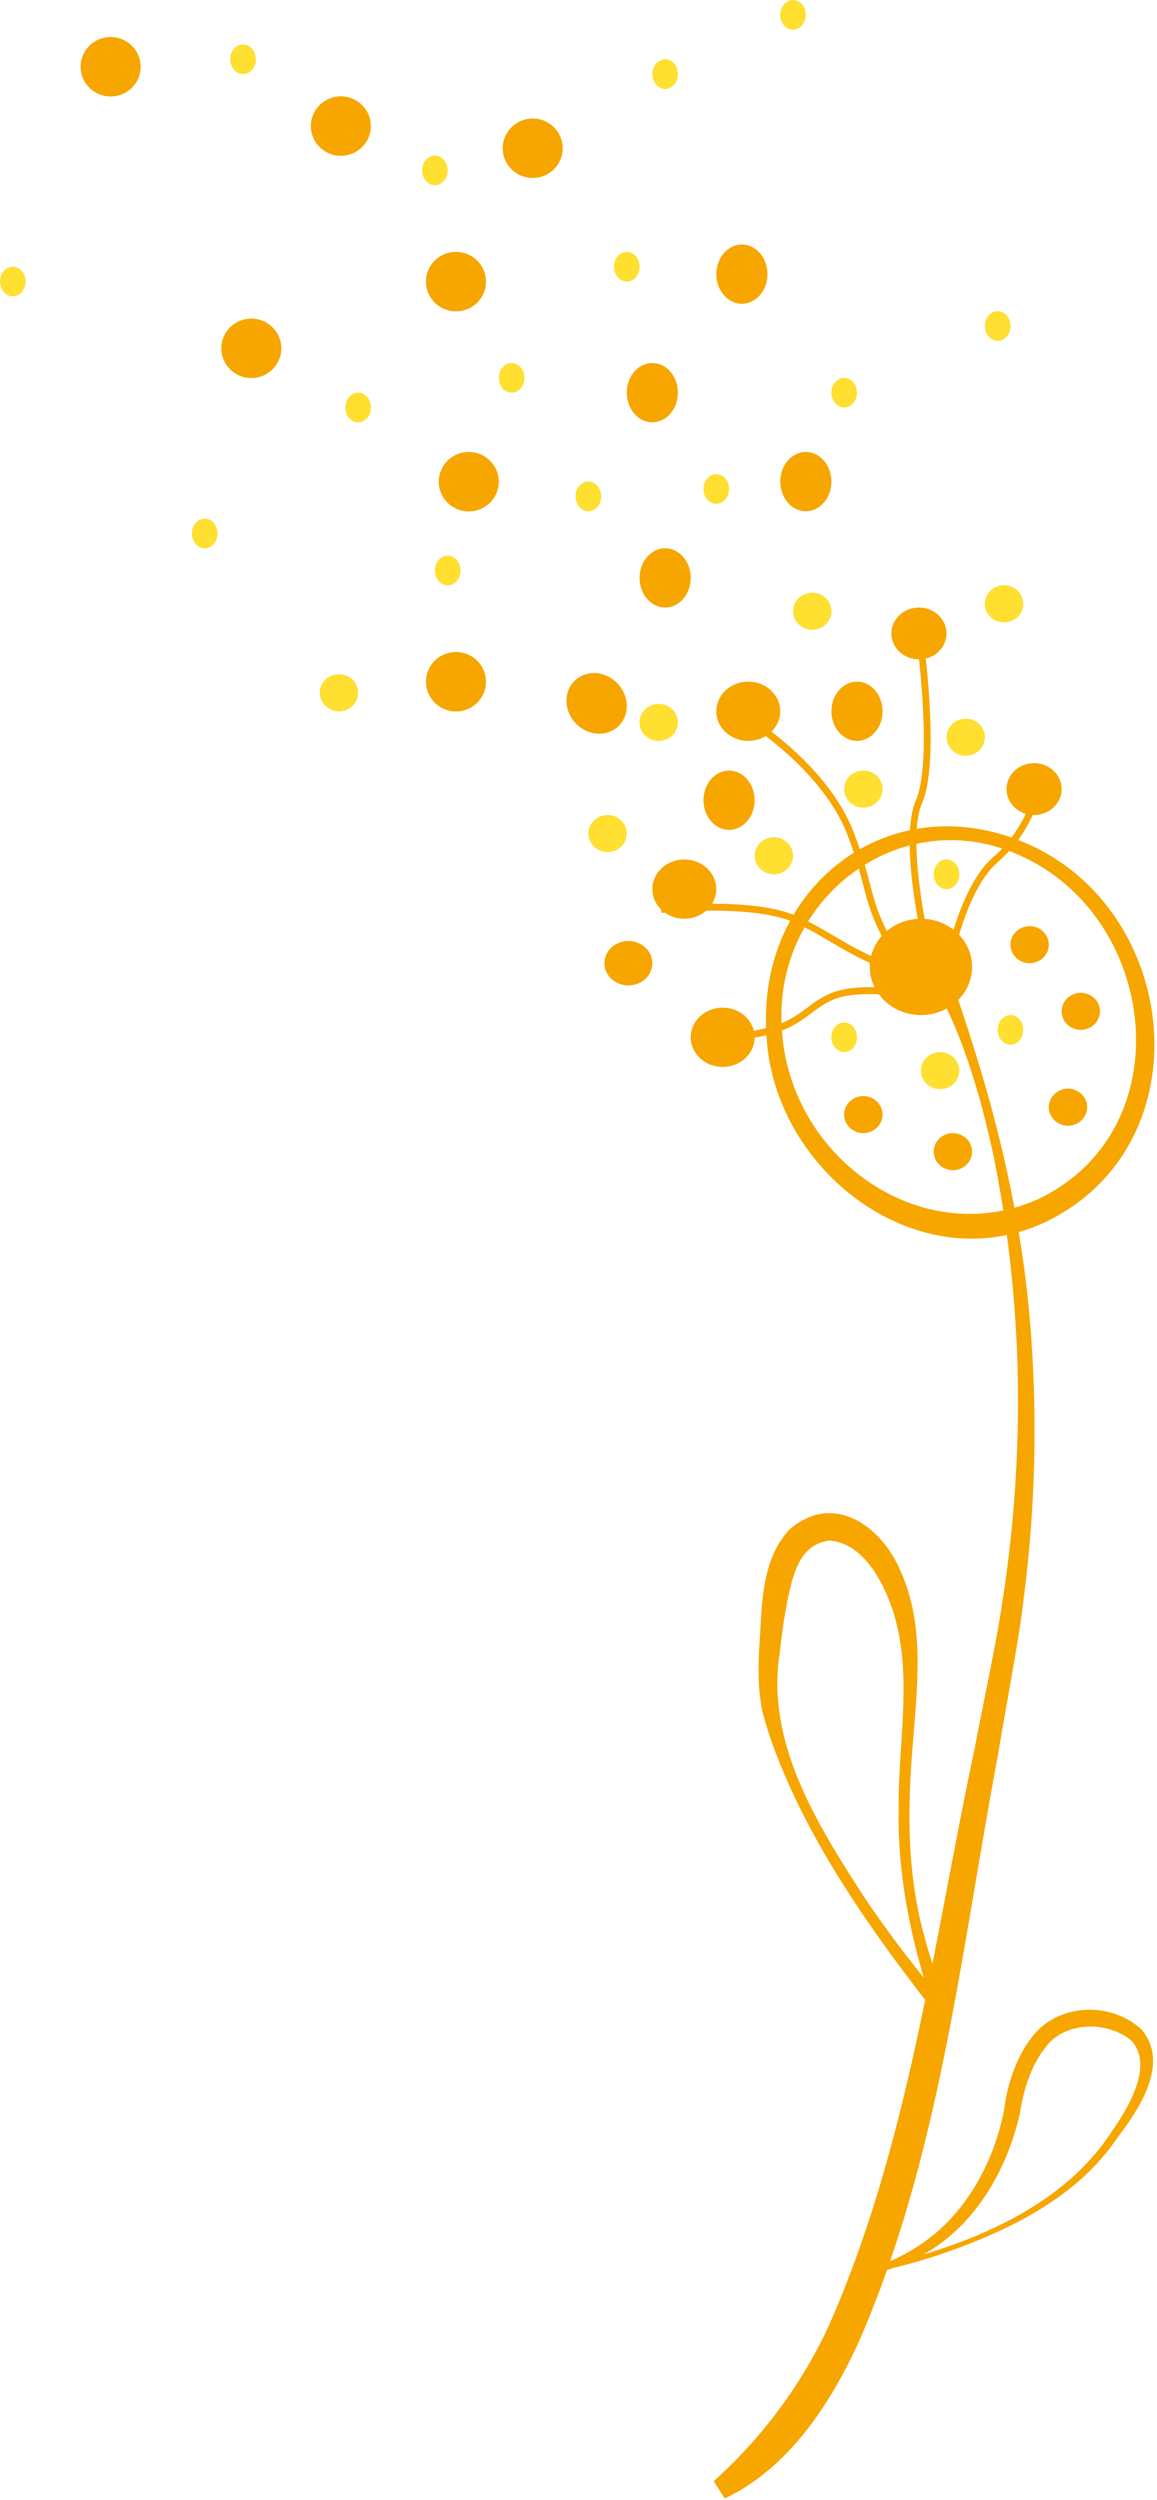 <?xml version="1.0" encoding="UTF-8"?>
<svg xmlns="http://www.w3.org/2000/svg" width="326" height="704" viewBox="0 0 326 704" fill="none">
  <path d="M260.967 273.235C270.632 288.954 276.068 307.541 279.973 325.643C283.682 344.044 285.859 362.73 286.59 381.46C287.46 404.868 286.014 428.333 282.375 451.441C281.111 460.742 276.293 483.451 274.495 492.994C262.864 547.769 255.981 604.67 233.14 655.808C225.302 672.341 214.57 686.563 201.084 698.745L204.203 703.609C222.029 695.164 233.646 677.462 241.751 660.016C264.788 607.509 270.688 550.08 281.181 494.277C282.755 484.449 287.067 461.911 288.163 452.311C291.337 428.789 292.279 404.925 290.86 381.246C289.315 352.788 283.597 324.787 275.197 297.641C272.374 288.555 269.508 279.668 265.982 270.496L260.939 273.249L260.967 273.235Z" fill="#F7A600"></path>
  <path d="M263.714 563.462C264.119 562.977 265.54 563.08 265.954 563.713L265.906 563.66L265.715 563.436C257.708 554.109 250.214 544.244 243.349 534.03C230.23 513.629 215.702 490.758 219.716 465.352C220.392 459.151 221.292 452.928 222.683 447.129C224.294 440.521 226.653 434.799 233.717 433.842C243.009 434.486 248.734 445.042 251.55 453.506C257.38 471.475 252.981 490.813 253.211 509.408C252.868 525.408 255.719 541.307 260.191 556.601C260.398 557.283 261.007 559.816 261.435 560.448C261.912 561.304 262.883 562.154 263.7 563.463L263.714 563.462ZM265.603 566.829C265.686 560.042 262.442 553.139 260.81 546.565C255.476 528.317 255.617 509.471 257.249 490.578C258.45 474.694 260.615 457.525 253.749 442.439C248.39 429.669 234.749 420.025 222.425 430.745C214.014 439.731 214.724 453.62 213.875 464.926C213.577 471.247 213.617 478.28 215.494 484.472C217.27 490.775 219.716 496.71 222.252 502.551C232.411 525.051 246.69 545.18 261.7 564.535L262.438 565.465L262.807 565.93L262.998 566.155L263.047 566.222C263.19 566.394 263.422 566.6 263.735 566.77C264.377 567.137 265.238 566.994 265.574 566.818L265.603 566.829Z" fill="#F7A600"></path>
  <path d="M313.065 600.542C298.189 623.237 269.237 633.622 243.967 639.014L244.191 640.412C249.712 639.756 254.895 637.801 259.741 635.134C274.561 627.074 283.762 611.269 287.4 594.994C288.384 588.56 290.491 581.756 294.41 576.806C299.86 569.089 311.871 569.104 318.641 574.538C325.37 581.556 317.7 593.938 313.065 600.542ZM314.975 601.826C321.015 593.909 329.711 580.9 321.605 571.5C312.896 563.469 297.852 564.154 290.701 573.768C286.206 579.388 283.608 587.918 282.961 593.995C279.941 609.472 271.738 624.264 258.351 632.766C253.954 635.562 249.066 637.844 244.009 638.999L244.233 640.397C250.906 639.014 257.522 637.302 264.012 635.177C283.158 628.715 303.302 619.286 314.975 601.826Z" fill="#F7A600"></path>
  <path d="M259.493 285.86C251.533 285.86 245.08 279.786 245.08 272.294C245.08 264.802 251.533 258.729 259.493 258.729C267.452 258.729 273.905 264.802 273.905 272.294C273.905 279.786 267.452 285.86 259.493 285.86Z" fill="#F7A600"></path>
  <path d="M291.366 229.515C287.076 229.515 283.598 226.245 283.598 222.212C283.598 218.178 287.076 214.908 291.366 214.908C295.656 214.908 299.134 218.178 299.134 222.212C299.134 226.245 295.656 229.515 291.366 229.515Z" fill="#F7A600"></path>
  <path d="M258.929 185.695C254.639 185.695 251.161 182.425 251.161 178.391C251.161 174.358 254.639 171.088 258.929 171.088C263.219 171.088 266.697 174.358 266.697 178.391C266.697 182.425 263.219 185.695 258.929 185.695Z" fill="#F7A600"></path>
  <path d="M210.833 208.646C205.86 208.646 201.828 204.91 201.828 200.302C201.828 195.693 205.86 191.957 210.833 191.957C215.805 191.957 219.837 195.693 219.837 200.302C219.837 204.91 215.805 208.646 210.833 208.646Z" fill="#F7A600"></path>
  <path d="M192.812 258.729C187.839 258.729 183.807 254.992 183.807 250.384C183.807 245.775 187.839 242.039 192.812 242.039C197.784 242.039 201.816 245.775 201.816 250.384C201.816 254.992 197.784 258.729 192.812 258.729Z" fill="#F7A600"></path>
  <path d="M177.049 277.513C173.318 277.513 170.293 274.709 170.293 271.25C170.293 267.792 173.318 264.988 177.049 264.988C180.781 264.988 183.806 267.792 183.806 271.25C183.806 274.709 180.781 277.513 177.049 277.513Z" fill="#F7A600"></path>
  <path d="M290.114 271.254C287.127 271.254 284.706 268.917 284.706 266.033C284.706 263.15 287.127 260.813 290.114 260.813C293.101 260.813 295.522 263.15 295.522 266.033C295.522 268.917 293.101 271.254 290.114 271.254Z" fill="#F7A600"></path>
  <path d="M304.528 290.026C301.541 290.026 299.12 287.688 299.12 284.805C299.12 281.921 301.541 279.584 304.528 279.584C307.515 279.584 309.936 281.921 309.936 284.805C309.936 287.688 307.515 290.026 304.528 290.026Z" fill="#F7A600"></path>
  <path d="M300.916 317.018C297.929 317.018 295.508 314.68 295.508 311.797C295.508 308.914 297.929 306.576 300.916 306.576C303.903 306.576 306.324 308.914 306.324 311.797C306.324 314.68 303.903 317.018 300.916 317.018Z" fill="#F7A600"></path>
  <path d="M268.483 329.543C265.496 329.543 263.075 327.206 263.075 324.322C263.075 321.439 265.496 319.102 268.483 319.102C271.47 319.102 273.891 321.439 273.891 324.322C273.891 327.206 271.47 329.543 268.483 329.543Z" fill="#F7A600"></path>
  <path d="M264.886 306.729C261.899 306.729 259.478 304.391 259.478 301.508C259.478 298.625 261.899 296.287 264.886 296.287C267.873 296.287 270.294 298.625 270.294 301.508C270.294 304.391 267.873 306.729 264.886 306.729Z" fill="#FFDF30"></path>
  <path d="M243.257 319.102C240.27 319.102 237.849 316.764 237.849 313.881C237.849 310.998 240.27 308.66 243.257 308.66C246.244 308.66 248.665 310.998 248.665 313.881C248.665 316.764 246.244 319.102 243.257 319.102Z" fill="#F7A600"></path>
  <path d="M218.04 246.217C215.053 246.217 212.631 243.88 212.631 240.996C212.631 238.113 215.053 235.775 218.04 235.775C221.026 235.775 223.448 238.113 223.448 240.996C223.448 243.88 221.026 246.217 218.04 246.217Z" fill="#FFDF30"></path>
  <path d="M272.107 212.826C269.12 212.826 266.699 210.489 266.699 207.606C266.699 204.722 269.12 202.385 272.107 202.385C275.094 202.385 277.515 204.722 277.515 207.606C277.515 210.489 275.094 212.826 272.107 212.826Z" fill="#FFDF30"></path>
  <path d="M171.193 239.957C168.206 239.957 165.785 237.62 165.785 234.736C165.785 231.853 168.206 229.516 171.193 229.516C174.18 229.516 176.601 231.853 176.601 234.736C176.601 237.62 174.18 239.957 171.193 239.957Z" fill="#FFDF30"></path>
  <path d="M282.91 175.266C279.923 175.266 277.501 172.928 277.501 170.045C277.501 167.162 279.923 164.824 282.91 164.824C285.896 164.824 288.318 167.162 288.318 170.045C288.318 172.928 285.896 175.266 282.91 175.266Z" fill="#FFDF30"></path>
  <path d="M228.855 177.362C225.868 177.362 223.446 175.024 223.446 172.141C223.446 169.257 225.868 166.92 228.855 166.92C231.841 166.92 234.263 169.257 234.263 172.141C234.263 175.024 231.841 177.362 228.855 177.362Z" fill="#FFDF30"></path>
  <path d="M95.507 200.315C92.52 200.315 90.099 197.977 90.099 195.094C90.099 192.21 92.52 189.873 95.507 189.873C98.493 189.873 100.915 192.21 100.915 195.094C100.915 197.977 98.493 200.315 95.507 200.315Z" fill="#FFDF30"></path>
  <path d="M185.603 208.658C182.616 208.658 180.194 206.321 180.194 203.438C180.194 200.554 182.616 198.217 185.603 198.217C188.589 198.217 191.011 200.554 191.011 203.438C191.011 206.321 188.589 208.658 185.603 208.658Z" fill="#FFDF30"></path>
  <path d="M243.269 227.432C240.283 227.432 237.861 225.094 237.861 222.211C237.861 219.328 240.283 216.99 243.269 216.99C246.256 216.99 248.678 219.328 248.678 222.211C248.678 225.094 246.256 227.432 243.269 227.432Z" fill="#FFDF30"></path>
  <path d="M284.708 294.205C282.714 294.205 281.098 292.333 281.098 290.025C281.098 287.717 282.714 285.846 284.708 285.846C286.702 285.846 288.318 287.717 288.318 290.025C288.318 292.333 286.702 294.205 284.708 294.205Z" fill="#FFDF30"></path>
  <path d="M266.698 250.384C264.704 250.384 263.088 248.513 263.088 246.205C263.088 243.897 264.704 242.025 266.698 242.025C268.692 242.025 270.308 243.897 270.308 246.205C270.308 248.513 268.692 250.384 266.698 250.384Z" fill="#FFDF30"></path>
  <path d="M165.783 143.968C163.789 143.968 162.173 142.097 162.173 139.789C162.173 137.481 163.789 135.609 165.783 135.609C167.777 135.609 169.393 137.481 169.393 139.789C169.393 142.097 167.777 143.968 165.783 143.968Z" fill="#FFDF30"></path>
  <path d="M100.913 118.935C98.92 118.935 97.303 117.064 97.303 114.756C97.303 112.447 98.92 110.576 100.913 110.576C102.907 110.576 104.524 112.447 104.524 114.756C104.524 117.064 102.907 118.935 100.913 118.935Z" fill="#FFDF30"></path>
  <path d="M3.61 83.46C1.616 83.46 -0.001 81.589 -0.001 79.281C-0.001 76.973 1.616 75.102 3.61 75.102C5.603 75.102 7.22 76.973 7.22 79.281C7.22 81.589 5.603 83.46 3.61 83.46Z" fill="#FFDF30"></path>
  <path d="M144.164 110.591C142.171 110.591 140.554 108.72 140.554 106.412C140.554 104.104 142.171 102.232 144.164 102.232C146.158 102.232 147.775 104.104 147.775 106.412C147.775 108.72 146.158 110.591 144.164 110.591Z" fill="#FFDF30"></path>
  <path d="M176.602 79.294C174.608 79.294 172.992 77.423 172.992 75.115C172.992 72.807 174.608 70.936 176.602 70.936C178.596 70.936 180.212 72.807 180.212 75.115C180.212 77.423 178.596 79.294 176.602 79.294Z" fill="#FFDF30"></path>
  <path d="M223.447 8.359C221.453 8.359 219.837 6.488 219.837 4.179C219.837 1.871 221.453 4.89913e-07 223.447 3.15608e-07C225.44 1.41303e-07 227.057 1.871 227.057 4.179C227.057 6.488 225.44 8.359 223.447 8.359Z" fill="#FFDF30"></path>
  <path d="M122.548 52.166C120.554 52.166 118.938 50.294 118.938 47.986C118.938 45.678 120.554 43.807 122.548 43.807C124.542 43.807 126.158 45.678 126.158 47.986C126.158 50.294 124.542 52.166 122.548 52.166Z" fill="#FFDF30"></path>
  <path d="M68.479 20.867C66.485 20.867 64.869 18.996 64.869 16.687C64.869 14.379 66.485 12.508 68.479 12.508C70.473 12.508 72.089 14.379 72.089 16.687C72.089 18.996 70.473 20.867 68.479 20.867Z" fill="#FFDF30"></path>
  <path d="M187.417 25.047C185.423 25.047 183.806 23.175 183.806 20.867C183.806 18.559 185.423 16.688 187.417 16.688C189.41 16.688 191.027 18.559 191.027 20.867C191.027 23.175 189.41 25.047 187.417 25.047Z" fill="#FFDF30"></path>
  <path d="M126.142 164.839C124.148 164.839 122.532 162.968 122.532 160.66C122.532 158.352 124.148 156.48 126.142 156.48C128.136 156.48 129.752 158.352 129.752 160.66C129.752 162.968 128.136 164.839 126.142 164.839Z" fill="#FFDF30"></path>
  <path d="M57.676 154.412C55.682 154.412 54.066 152.541 54.066 150.232C54.066 147.924 55.682 146.053 57.676 146.053C59.67 146.053 61.286 147.924 61.286 150.232C61.286 152.541 59.67 154.412 57.676 154.412Z" fill="#FFDF30"></path>
  <path d="M201.829 141.888C199.835 141.888 198.219 140.017 198.219 137.709C198.219 135.401 199.835 133.529 201.829 133.529C203.823 133.529 205.439 135.401 205.439 137.709C205.439 140.017 203.823 141.888 201.829 141.888Z" fill="#FFDF30"></path>
  <path d="M237.86 114.755C235.867 114.755 234.25 112.884 234.25 110.576C234.25 108.268 235.867 106.396 237.86 106.396C239.854 106.396 241.471 108.268 241.471 110.576C241.471 112.884 239.854 114.755 237.86 114.755Z" fill="#FFDF30"></path>
  <path d="M281.11 95.986C279.117 95.986 277.5 94.115 277.5 91.806C277.5 89.498 279.117 87.627 281.11 87.627C283.104 87.627 284.72 89.498 284.72 91.806C284.72 94.115 283.104 95.986 281.11 95.986Z" fill="#FFDF30"></path>
  <path d="M237.858 296.289C235.864 296.289 234.248 294.417 234.248 292.109C234.248 289.801 235.864 287.93 237.858 287.93C239.852 287.93 241.468 289.801 241.468 292.109C241.468 294.417 239.852 296.289 237.858 296.289Z" fill="#FFDF30"></path>
  <path d="M227.056 143.969C223.076 143.969 219.85 140.233 219.85 135.624C219.85 131.015 223.076 127.279 227.056 127.279C231.036 127.279 234.262 131.015 234.262 135.624C234.262 140.233 231.036 143.969 227.056 143.969Z" fill="#F7A600"></path>
  <path d="M183.805 118.922C179.825 118.922 176.599 115.186 176.599 110.577C176.599 105.968 179.825 102.232 183.805 102.232C187.785 102.232 191.011 105.968 191.011 110.577C191.011 115.186 187.785 118.922 183.805 118.922Z" fill="#F7A600"></path>
  <path d="M209.035 85.545C205.056 85.545 201.829 81.809 201.829 77.2C201.829 72.591 205.056 68.856 209.035 68.856C213.015 68.856 216.242 72.591 216.242 77.2C216.242 81.809 213.015 85.545 209.035 85.545Z" fill="#F7A600"></path>
  <path d="M187.415 171.086C183.435 171.086 180.209 167.35 180.209 162.741C180.209 158.133 183.435 154.396 187.415 154.396C191.395 154.396 194.621 158.133 194.621 162.741C194.621 167.35 191.395 171.086 187.415 171.086Z" fill="#F7A600"></path>
  <path d="M241.471 208.645C237.491 208.645 234.264 204.908 234.264 200.3C234.264 195.691 237.491 191.955 241.471 191.955C245.451 191.955 248.677 195.691 248.677 200.3C248.677 204.908 245.451 208.645 241.471 208.645Z" fill="#F7A600"></path>
  <path d="M205.423 233.695C201.444 233.695 198.217 229.959 198.217 225.351C198.217 220.742 201.444 217.006 205.423 217.006C209.403 217.006 212.63 220.742 212.63 225.351C212.63 229.959 209.403 233.695 205.423 233.695Z" fill="#F7A600"></path>
  <path d="M162.73 204.203C159.094 200.91 158.554 195.5 161.523 192.12C164.492 188.739 169.847 188.668 173.483 191.961C177.119 195.254 177.659 200.664 174.69 204.045C171.721 207.426 166.366 207.496 162.73 204.203Z" fill="#F7A600"></path>
  <path d="M128.473 200.358C123.803 200.358 120.017 196.609 120.017 191.985C120.017 187.36 123.803 183.611 128.473 183.611C133.143 183.611 136.929 187.36 136.929 191.985C136.929 196.609 133.143 200.358 128.473 200.358Z" fill="#F7A600"></path>
  <path d="M132.084 144.026C127.413 144.026 123.627 140.277 123.627 135.653C123.627 131.028 127.413 127.279 132.084 127.279C136.754 127.279 140.54 131.028 140.54 135.653C140.54 140.277 136.754 144.026 132.084 144.026Z" fill="#F7A600"></path>
  <path d="M70.812 106.467C66.141 106.467 62.355 102.718 62.355 98.094C62.355 93.469 66.141 89.721 70.812 89.721C75.482 89.721 79.268 93.469 79.268 98.094C79.268 102.718 75.482 106.467 70.812 106.467Z" fill="#F7A600"></path>
  <path d="M96.04 43.877C91.37 43.877 87.584 40.129 87.584 35.504C87.584 30.88 91.37 27.131 96.04 27.131C100.711 27.131 104.497 30.88 104.497 35.504C104.497 40.129 100.711 43.877 96.04 43.877Z" fill="#F7A600"></path>
  <path d="M31.17 27.172C26.5 27.172 22.714 23.424 22.714 18.799C22.714 14.175 26.5 10.426 31.17 10.426C35.841 10.426 39.627 14.175 39.627 18.799C39.627 23.424 35.841 27.172 31.17 27.172Z" fill="#F7A600"></path>
  <path d="M128.475 87.682C123.805 87.682 120.019 83.933 120.019 79.309C120.019 74.684 123.805 70.936 128.475 70.936C133.145 70.936 136.931 74.684 136.931 79.309C136.931 83.933 133.145 87.682 128.475 87.682Z" fill="#F7A600"></path>
  <path d="M150.092 50.123C145.422 50.123 141.636 46.375 141.636 41.75C141.636 37.126 145.422 33.377 150.092 33.377C154.762 33.377 158.548 37.126 158.548 41.75C158.548 46.375 154.762 50.123 150.092 50.123Z" fill="#F7A600"></path>
  <path d="M203.626 300.453C198.653 300.453 194.622 296.717 194.622 292.108C194.622 287.5 198.653 283.764 203.626 283.764C208.599 283.764 212.63 287.5 212.63 292.108C212.63 296.717 208.599 300.453 203.626 300.453Z" fill="#F7A600"></path>
  <path d="M215.959 291.537C217.841 329.865 258.957 361.29 295.03 343.93C339.785 321.849 332.522 255.69 288.597 237.246C250.178 221.084 213.023 250.055 215.959 291.537ZM220.398 291.18C216.872 253.964 252.903 225.563 287.108 240.784C326.58 258.115 333.435 318.482 292.277 337.796C259.533 352.161 223.249 326.356 220.398 291.18Z" fill="#F7A600"></path>
  <path d="M267.611 272.566C267.822 271.81 268.075 270.911 268.341 269.884C270.308 262.595 273.946 249.015 281.152 242.781C289.707 235.364 292.179 226.377 292.292 225.992L290.452 225.479C290.424 225.564 288.007 234.294 279.916 241.298C272.275 247.917 268.524 261.881 266.501 269.37C266.234 270.383 265.996 271.268 265.771 272.024L267.597 272.566L267.611 272.566Z" fill="#F7A600"></path>
  <path d="M260.322 267.386L262.177 266.93C262.106 266.63 255.139 236.775 259.817 226.119C264.719 214.907 260.617 183.454 260.449 182.113L258.552 182.37C258.595 182.684 262.753 214.622 258.075 225.335C253.144 236.589 260.041 266.131 260.336 267.386L260.322 267.386Z" fill="#F7A600"></path>
  <path d="M256.445 277.143L258.032 276.073C248.283 261.11 246.935 255.932 245.081 248.771C244.111 245.019 243.002 240.769 240.543 234.378C233.295 215.506 212.21 202.326 211.325 201.77L210.328 203.424C210.539 203.553 231.764 216.833 238.759 235.077C241.175 241.368 242.271 245.562 243.226 249.256C245.137 256.602 246.513 261.909 256.431 277.129L256.445 277.143Z" fill="#F7A600"></path>
  <path d="M266.53 277.571L266.853 275.66C250.882 272.921 242.397 267.928 234.896 263.521C231.37 261.452 228.041 259.484 224.178 257.843C211.845 252.594 187.22 255.047 186.18 255.162L186.377 257.087C186.63 257.059 211.55 254.577 223.448 259.626C227.198 261.224 230.485 263.15 233.955 265.19C241.583 269.683 250.236 274.775 266.544 277.571L266.53 277.571Z" fill="#F7A600"></path>
  <path d="M203.669 293.076C219.275 292.32 223.911 288.84 228.406 285.459C230.232 284.09 231.96 282.792 234.432 281.651C242.832 277.799 260.855 281.679 261.037 281.722L261.445 279.825C260.686 279.654 242.622 275.774 233.645 279.896C230.991 281.109 229.094 282.535 227.268 283.904C223.012 287.1 218.601 290.409 203.57 291.136L203.655 293.076L203.669 293.076Z" fill="#F7A600"></path>
</svg>
